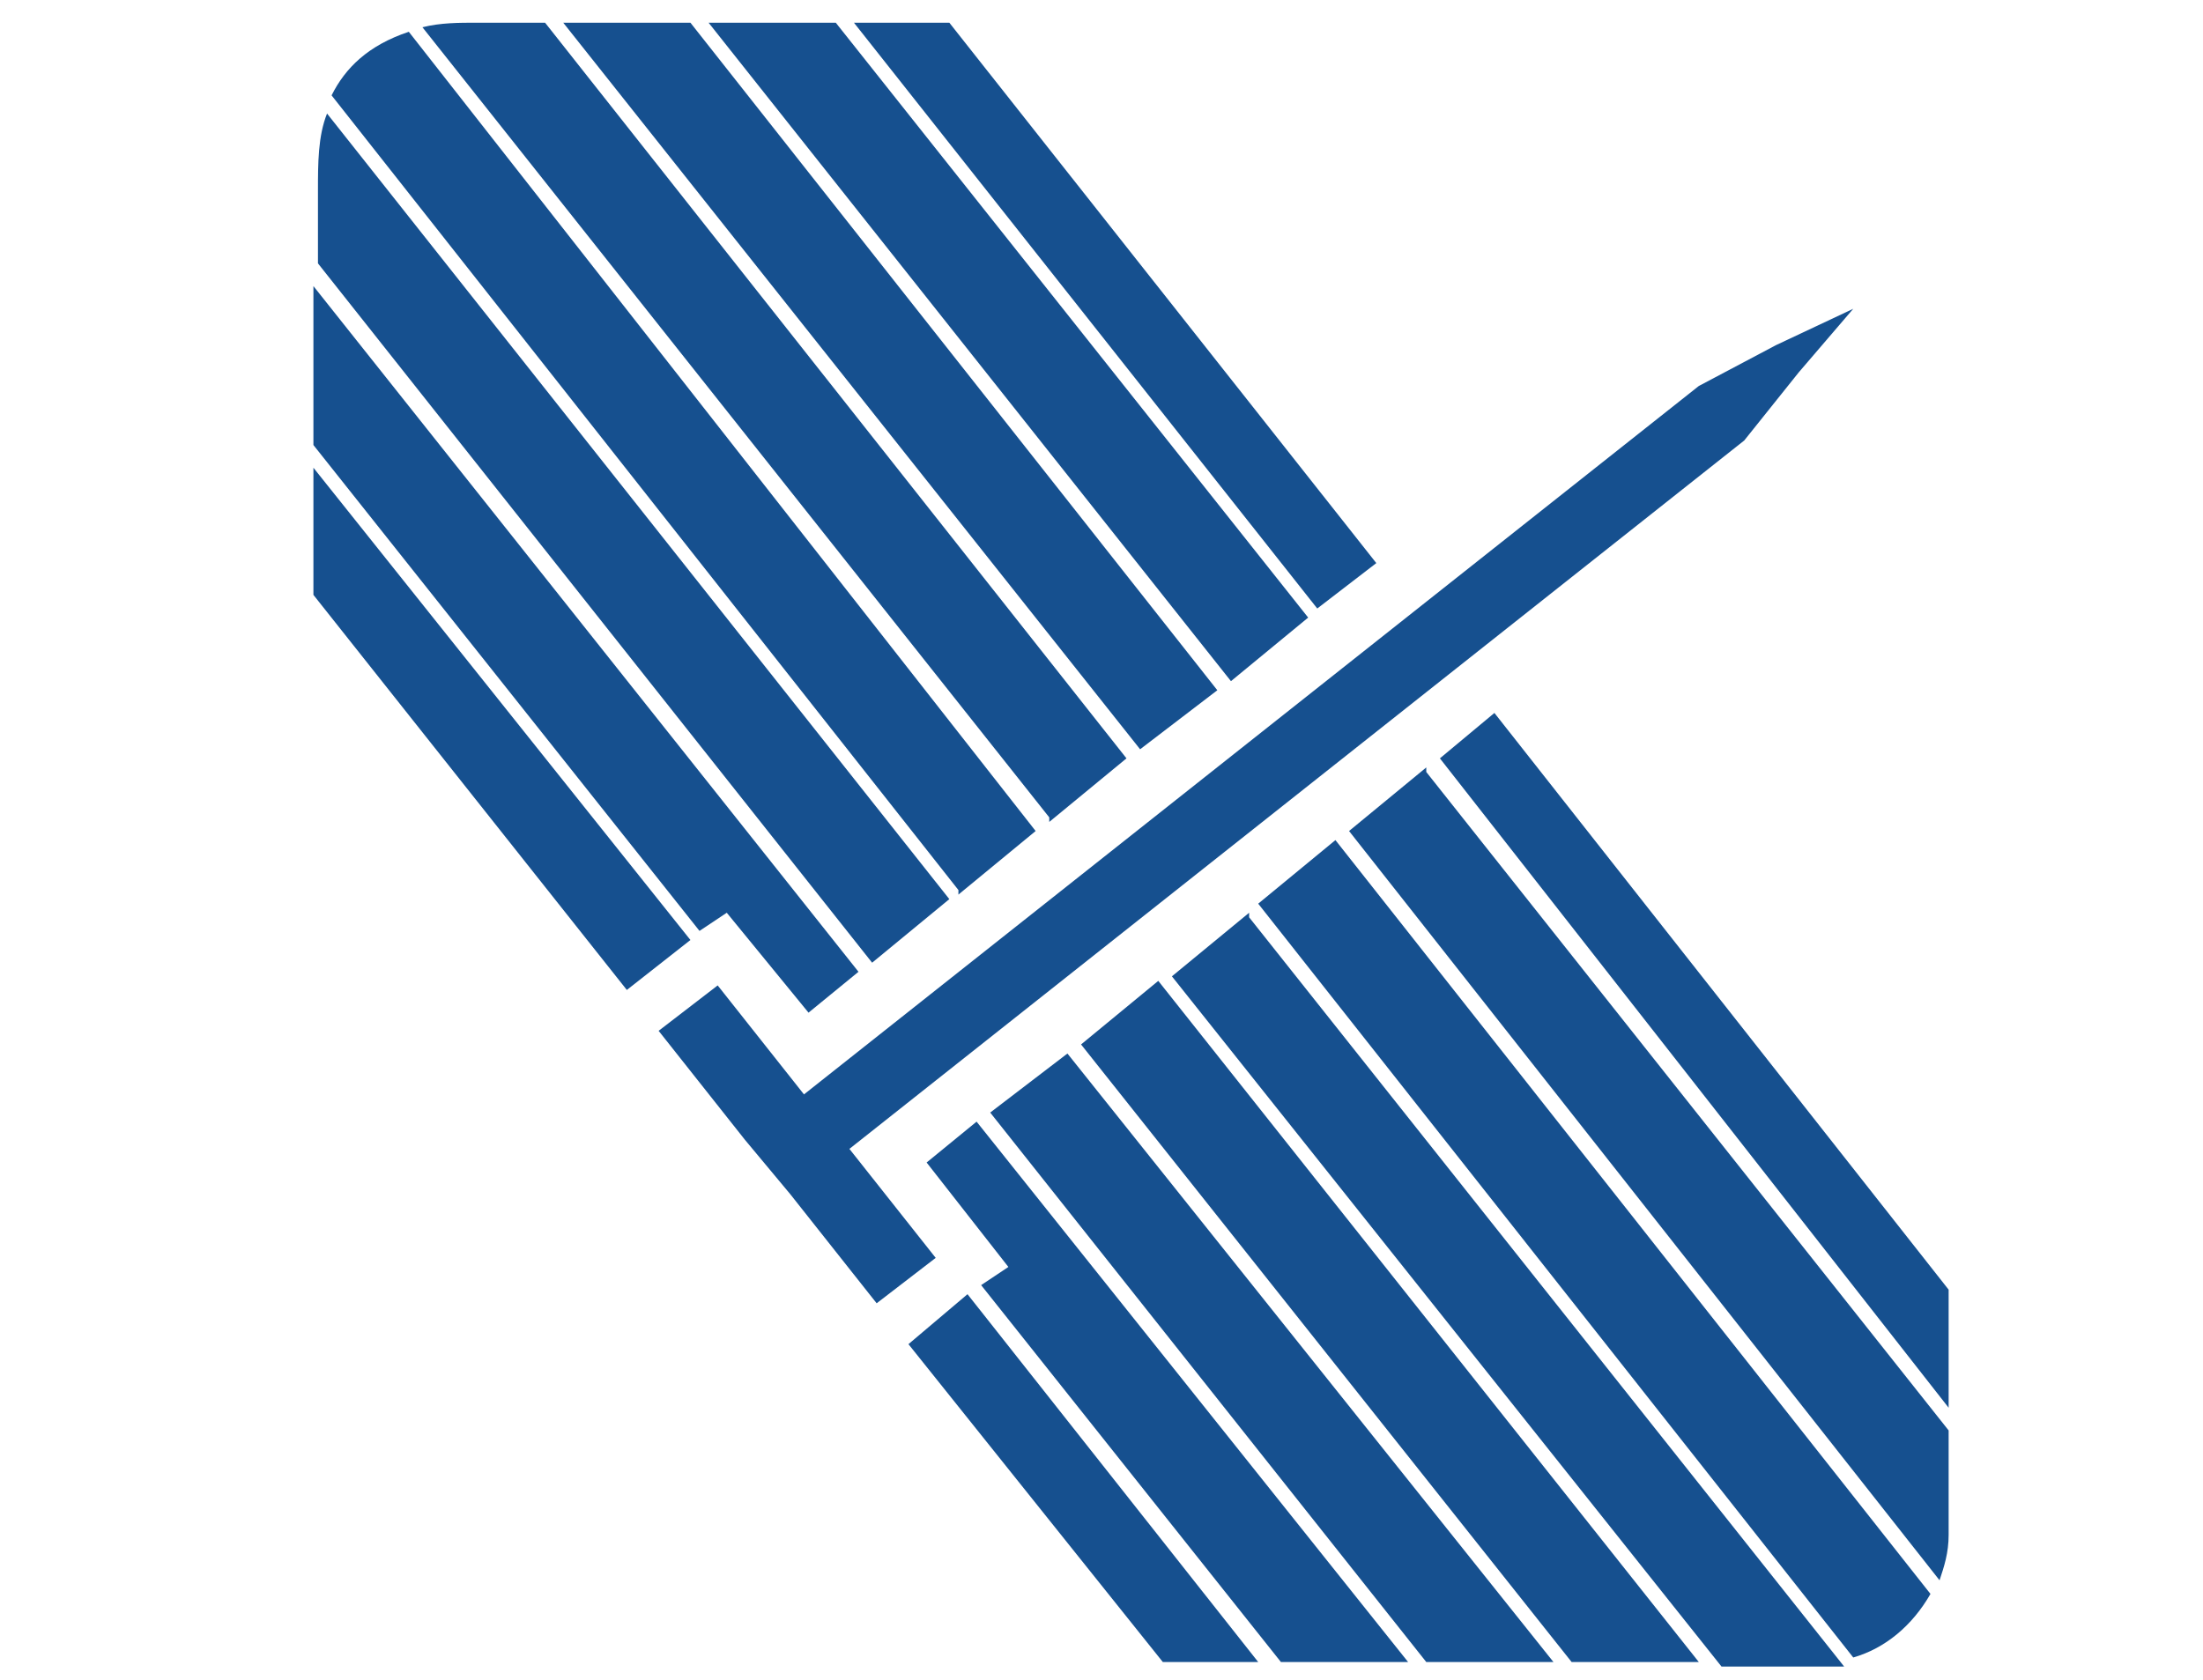 <?xml version="1.0" encoding="UTF-8"?>
<svg id="Layer_1" data-name="Layer 1" xmlns="http://www.w3.org/2000/svg" version="1.1" viewBox="0 0 48.5 37">
  <defs>
    <style>
      .cls-1 {
        fill: #16508f;
        stroke-width: 0px;
      }
    </style>
  </defs>
  <g>
    <path class="cls-1" d="M75.1.4c-9.9,0-18,8.1-18,18s8.1,18,18,18,18-8.1,18-18S85,.4,75.1.4ZM91.3,18.4c0,8.9-7.3,16.2-16.2,16.2s-16.2-7.3-16.2-16.2,7.3-16.2,16.2-16.2,16.2,7.3,16.2,16.2Z"/>
    <polygon class="cls-1" points="81.3 16.1 80.1 14.2 76.2 16.4 76.2 12 74 12 74 16.4 70.1 14.2 69 16.1 72.9 18.4 69.3 20.4 70.4 22.4 74 20.3 74 24.8 76.2 24.8 76.2 20.3 79.8 22.4 80.9 20.4 77.3 18.4 81.3 16.1"/>
    <path class="cls-1" d="M75.1,14.2c-2.3,0-4.1,1.9-4.1,4.1s1.9,4.1,4.1,4.1,4.1-1.9,4.1-4.1-1.9-4.1-4.1-4.1Z"/>
    <path class="cls-1" d="M77,4.5h-3.8c-.5,0-1,.4-1,1v6.7c0,.5.4,1,1,1h3.8c.5,0,1-.4,1-1v-6.7c0-.5-.4-1-1-1ZM76.4,6v5.5h-2.7v-5.5h2.7Z"/>
    <path class="cls-1" d="M71.5,13.3c0-.2-.2-.5-.4-.6l-5.8-3.3c-.2-.1-.5-.2-.7,0-.2,0-.5.2-.6.4l-1.9,3.3c-.1.2-.2.5,0,.7s.2.5.4.6l5.8,3.3c.1,0,.3.1.5.1s.2,0,.3,0c.2,0,.5-.2.6-.4l1.9-3.3c.1-.2.2-.5,0-.7ZM69.8,13.8l-1.3,2.3-4.8-2.8,1.3-2.3,4.8,2.8Z"/>
    <path class="cls-1" d="M71.4,22.7l-1.9-3.3c-.1-.2-.3-.4-.6-.4-.2,0-.5,0-.7,0l-5.8,3.3c-.2.1-.4.3-.4.6s0,.5,0,.7l1.9,3.3c.1.2.3.4.6.4,0,0,.2,0,.3,0,.2,0,.3,0,.5-.1l5.8-3.3c.2-.1.4-.3.4-.6,0-.2,0-.5,0-.7ZM69.8,23l-4.8,2.8-1.3-2.3,4.8-2.8,1.3,2.3Z"/>
    <path class="cls-1" d="M88.1,13.1l-1.9-3.3c-.1-.2-.3-.4-.6-.4-.2,0-.5,0-.7,0l-5.8,3.3c-.2.1-.4.3-.4.6s0,.5,0,.7l1.9,3.3c.1.2.3.4.6.4,0,0,.2,0,.3,0,.2,0,.3,0,.5-.1l5.8-3.3c.2-.1.4-.3.4-.6,0-.2,0-.5,0-.7ZM86.5,13.3l-4.8,2.8-1.3-2.3,4.8-2.8,1.3,2.3Z"/>
    <path class="cls-1" d="M88.2,22.9c0-.2-.2-.5-.4-.6l-5.8-3.3c-.2-.1-.5-.2-.7,0-.2,0-.5.2-.6.4l-1.9,3.3c-.1.2-.2.5,0,.7s.2.5.4.6l5.8,3.3c.1,0,.3.1.5.1s.2,0,.2,0c.2,0,.5-.2.6-.4l1.9-3.3c.1-.2.2-.5,0-.7ZM81.7,20.6l4.8,2.8-1.3,2.3-4.8-2.8,1.3-2.3Z"/>
    <path class="cls-1" d="M77,23.7h-3.8c-.5,0-1,.4-1,1v6.7c0,.5.4,1,1,1h3.8c.5,0,1-.4,1-1v-6.7c0-.5-.4-1-1-1ZM76.4,25.2v5.5h-2.7v-5.5h2.7Z"/>
  </g>
  <g>
    <polygon class="cls-1" points="15.8 21.7 14.5 22.7 16.4 25.1 17.4 26.3 19.3 28.7 20.6 27.7 18.7 25.3 38.4 9.7 38.4 9.7 39.6 8.2 40.8 6.8 39.1 7.6 37.4 8.5 37.4 8.5 17.7 24.1 15.8 21.7"/>
    <g>
      <polygon class="cls-1" points="28.2 36.6 31 36.6 21.5 24.7 20.4 25.6 22.2 27.9 21.6 28.3 28.2 36.6"/>
      <polygon class="cls-1" points="42.9 31 42.9 28.4 32.9 15.7 31.7 16.7 42.9 31"/>
      <polygon class="cls-1" points="23.5 23.2 21.8 24.5 31.4 36.6 34.2 36.6 23.5 23.2"/>
      <path class="cls-1" d="M31.4,16.9l-1.7,1.4,13,16.5c.1-.3.2-.6.2-1v-2.3l-11.5-14.5Z"/>
      <polygon class="cls-1" points="25.5 21.6 23.8 23 34.6 36.6 37.4 36.6 25.5 21.6"/>
      <path class="cls-1" d="M27.5,20.1l-1.7,1.4,12.1,15.2h2c.2,0,.5,0,.7,0l-13.1-16.5Z"/>
      <path class="cls-1" d="M29.4,18.5l-1.7,1.4,13.1,16.6c.7-.2,1.3-.7,1.7-1.4l-13.1-16.6Z"/>
      <polygon class="cls-1" points="21.3 28.5 20 29.6 25.6 36.6 27.7 36.6 21.3 28.5"/>
    </g>
    <g>
      <polygon class="cls-1" points="18.4 .5 15.6 .5 27.1 15 28.8 13.6 18.4 .5"/>
      <polygon class="cls-1" points="25.1 16.5 26.8 15.2 15.2 .5 12.4 .5 25.1 16.5"/>
      <polygon class="cls-1" points="29 13.4 30.3 12.4 20.9 .5 18.8 .5 29 13.4"/>
      <path class="cls-1" d="M23.1,18.1l1.7-1.4L12,.5h-1.5c-.4,0-.8,0-1.2.1l13.8,17.4Z"/>
      <polygon class="cls-1" points="6.9 10.3 6.9 13.1 13.8 21.8 15.2 20.7 6.9 10.3"/>
      <path class="cls-1" d="M7.2,2.5c-.2.5-.2,1.1-.2,1.7v1.6l12.2,15.4,1.7-1.4L7.2,2.5Z"/>
      <polygon class="cls-1" points="6.9 6.3 6.9 9.8 15.4 20.5 16 20.1 17.8 22.3 18.9 21.4 6.9 6.3"/>
      <path class="cls-1" d="M21.1,19.7l1.7-1.4L9,.7c-.9.3-1.4.8-1.7,1.4l13.8,17.5Z"/>
    </g>
  </g>
</svg>